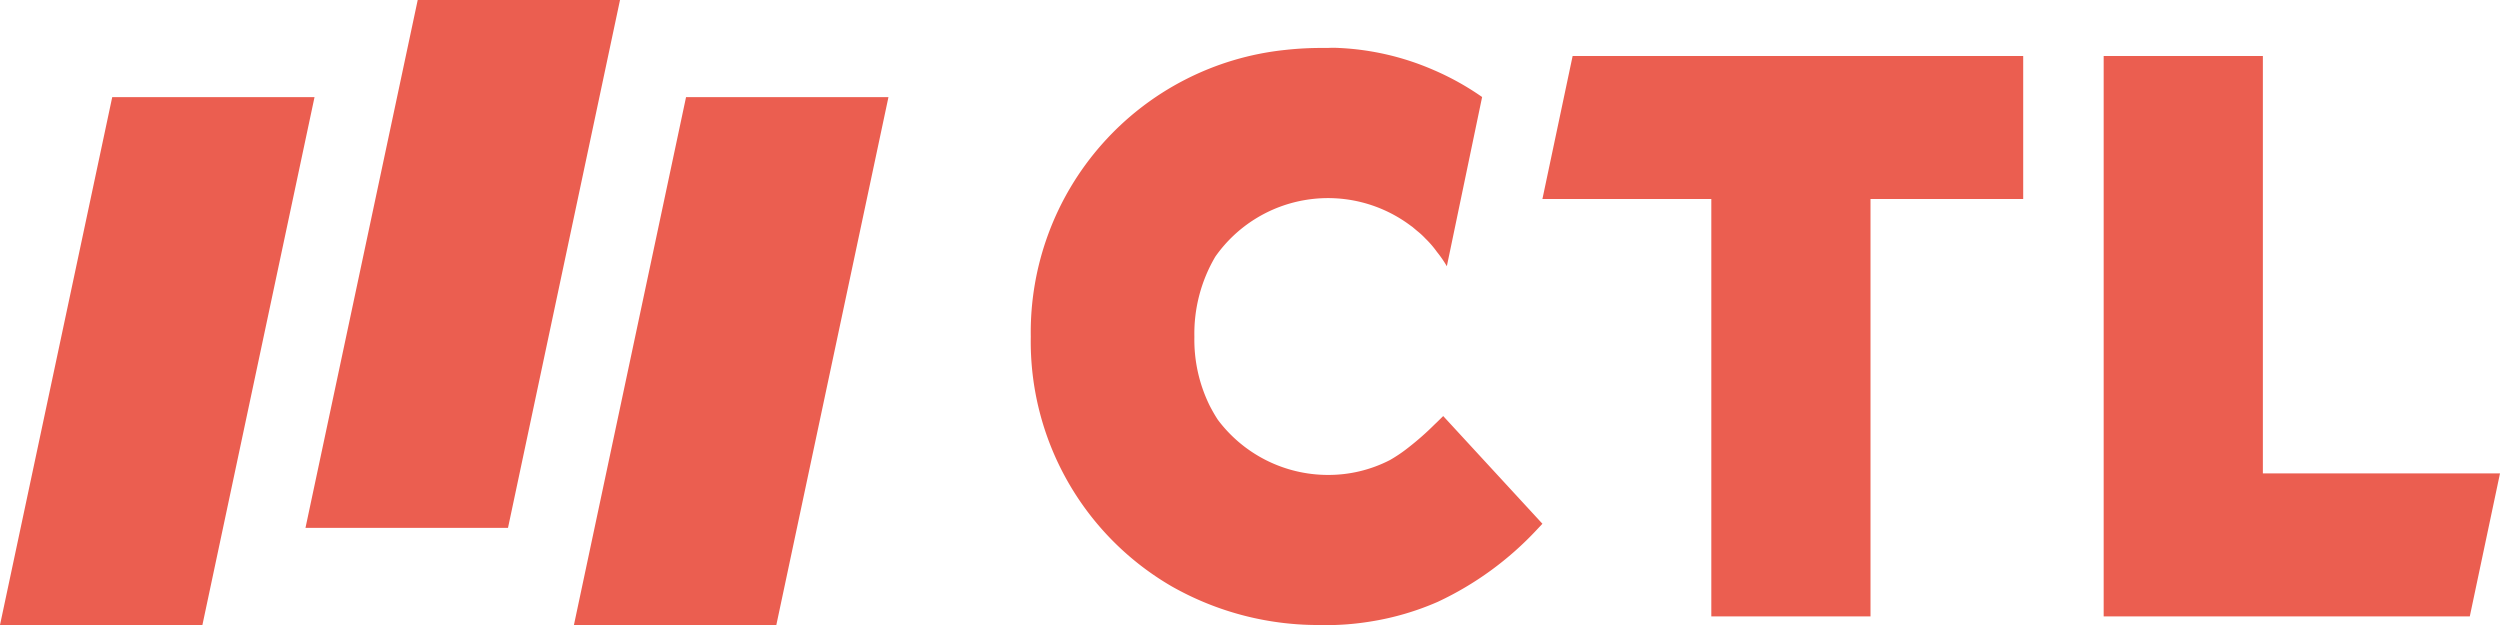 <svg id="Ebene_1" data-name="Ebene 1" xmlns="http://www.w3.org/2000/svg" viewBox="0 0 226.77 56.69"><defs><style>.cls-1{fill:#eb5e50;}</style></defs><polygon class="cls-1" points="56.24 0 46.08 47.88 27.71 47.88 37.89 0 56.24 0"/><polygon class="cls-1" points="80.59 8.81 70.42 56.69 52.06 56.69 62.23 8.81 80.59 8.81"/><polygon class="cls-1" points="28.53 8.81 18.36 56.69 0 56.69 10.18 8.81 28.53 8.81"/><polygon class="cls-1" points="226.77 42.94 224.03 55.91 190.82 55.91 190.82 5.08 205.26 5.08 205.26 42.94 226.77 42.94"/><polygon class="cls-1" points="139.91 18.05 155.23 18.05 155.23 55.91 169.67 55.91 169.67 18.05 183.52 18.05 183.52 5.08 142.65 5.08 139.91 18.05"/><path class="cls-1" d="M130.33,38.29l-.21.2a25.74,25.74,0,0,1-2.37,2.09,13.48,13.48,0,0,1-1.68,1.14,12.19,12.19,0,0,1-5.61,1.35,12.49,12.49,0,0,1-10-5c-.27-.41-.51-.84-.73-1.26a13.51,13.51,0,0,1-1.4-6.26,13.76,13.76,0,0,1,1.9-7.28A12.49,12.49,0,0,1,128,20.5a1,1,0,0,1,.15.11l.39.33a6.67,6.67,0,0,1,.73.67,9,9,0,0,1,1.07,1.24,10.21,10.21,0,0,1,.89,1.29l3.2-15.35a24.72,24.72,0,0,0-4.4-2.45,24.29,24.29,0,0,0-8.6-2,8.53,8.53,0,0,0-1,0H120a29.77,29.77,0,0,0-3.44.18A25.75,25.75,0,0,0,93.49,30.53a25.67,25.67,0,0,0,12.77,22.64A26.91,26.91,0,0,0,120,56.68h.45c.22,0,.46,0,.68,0a25.13,25.13,0,0,0,3.28-.33,24.88,24.88,0,0,0,6-1.77,29.2,29.2,0,0,0,9-6.56l.49-.52-9-9.77Z" transform="translate(0.01 0.01)"/></svg>